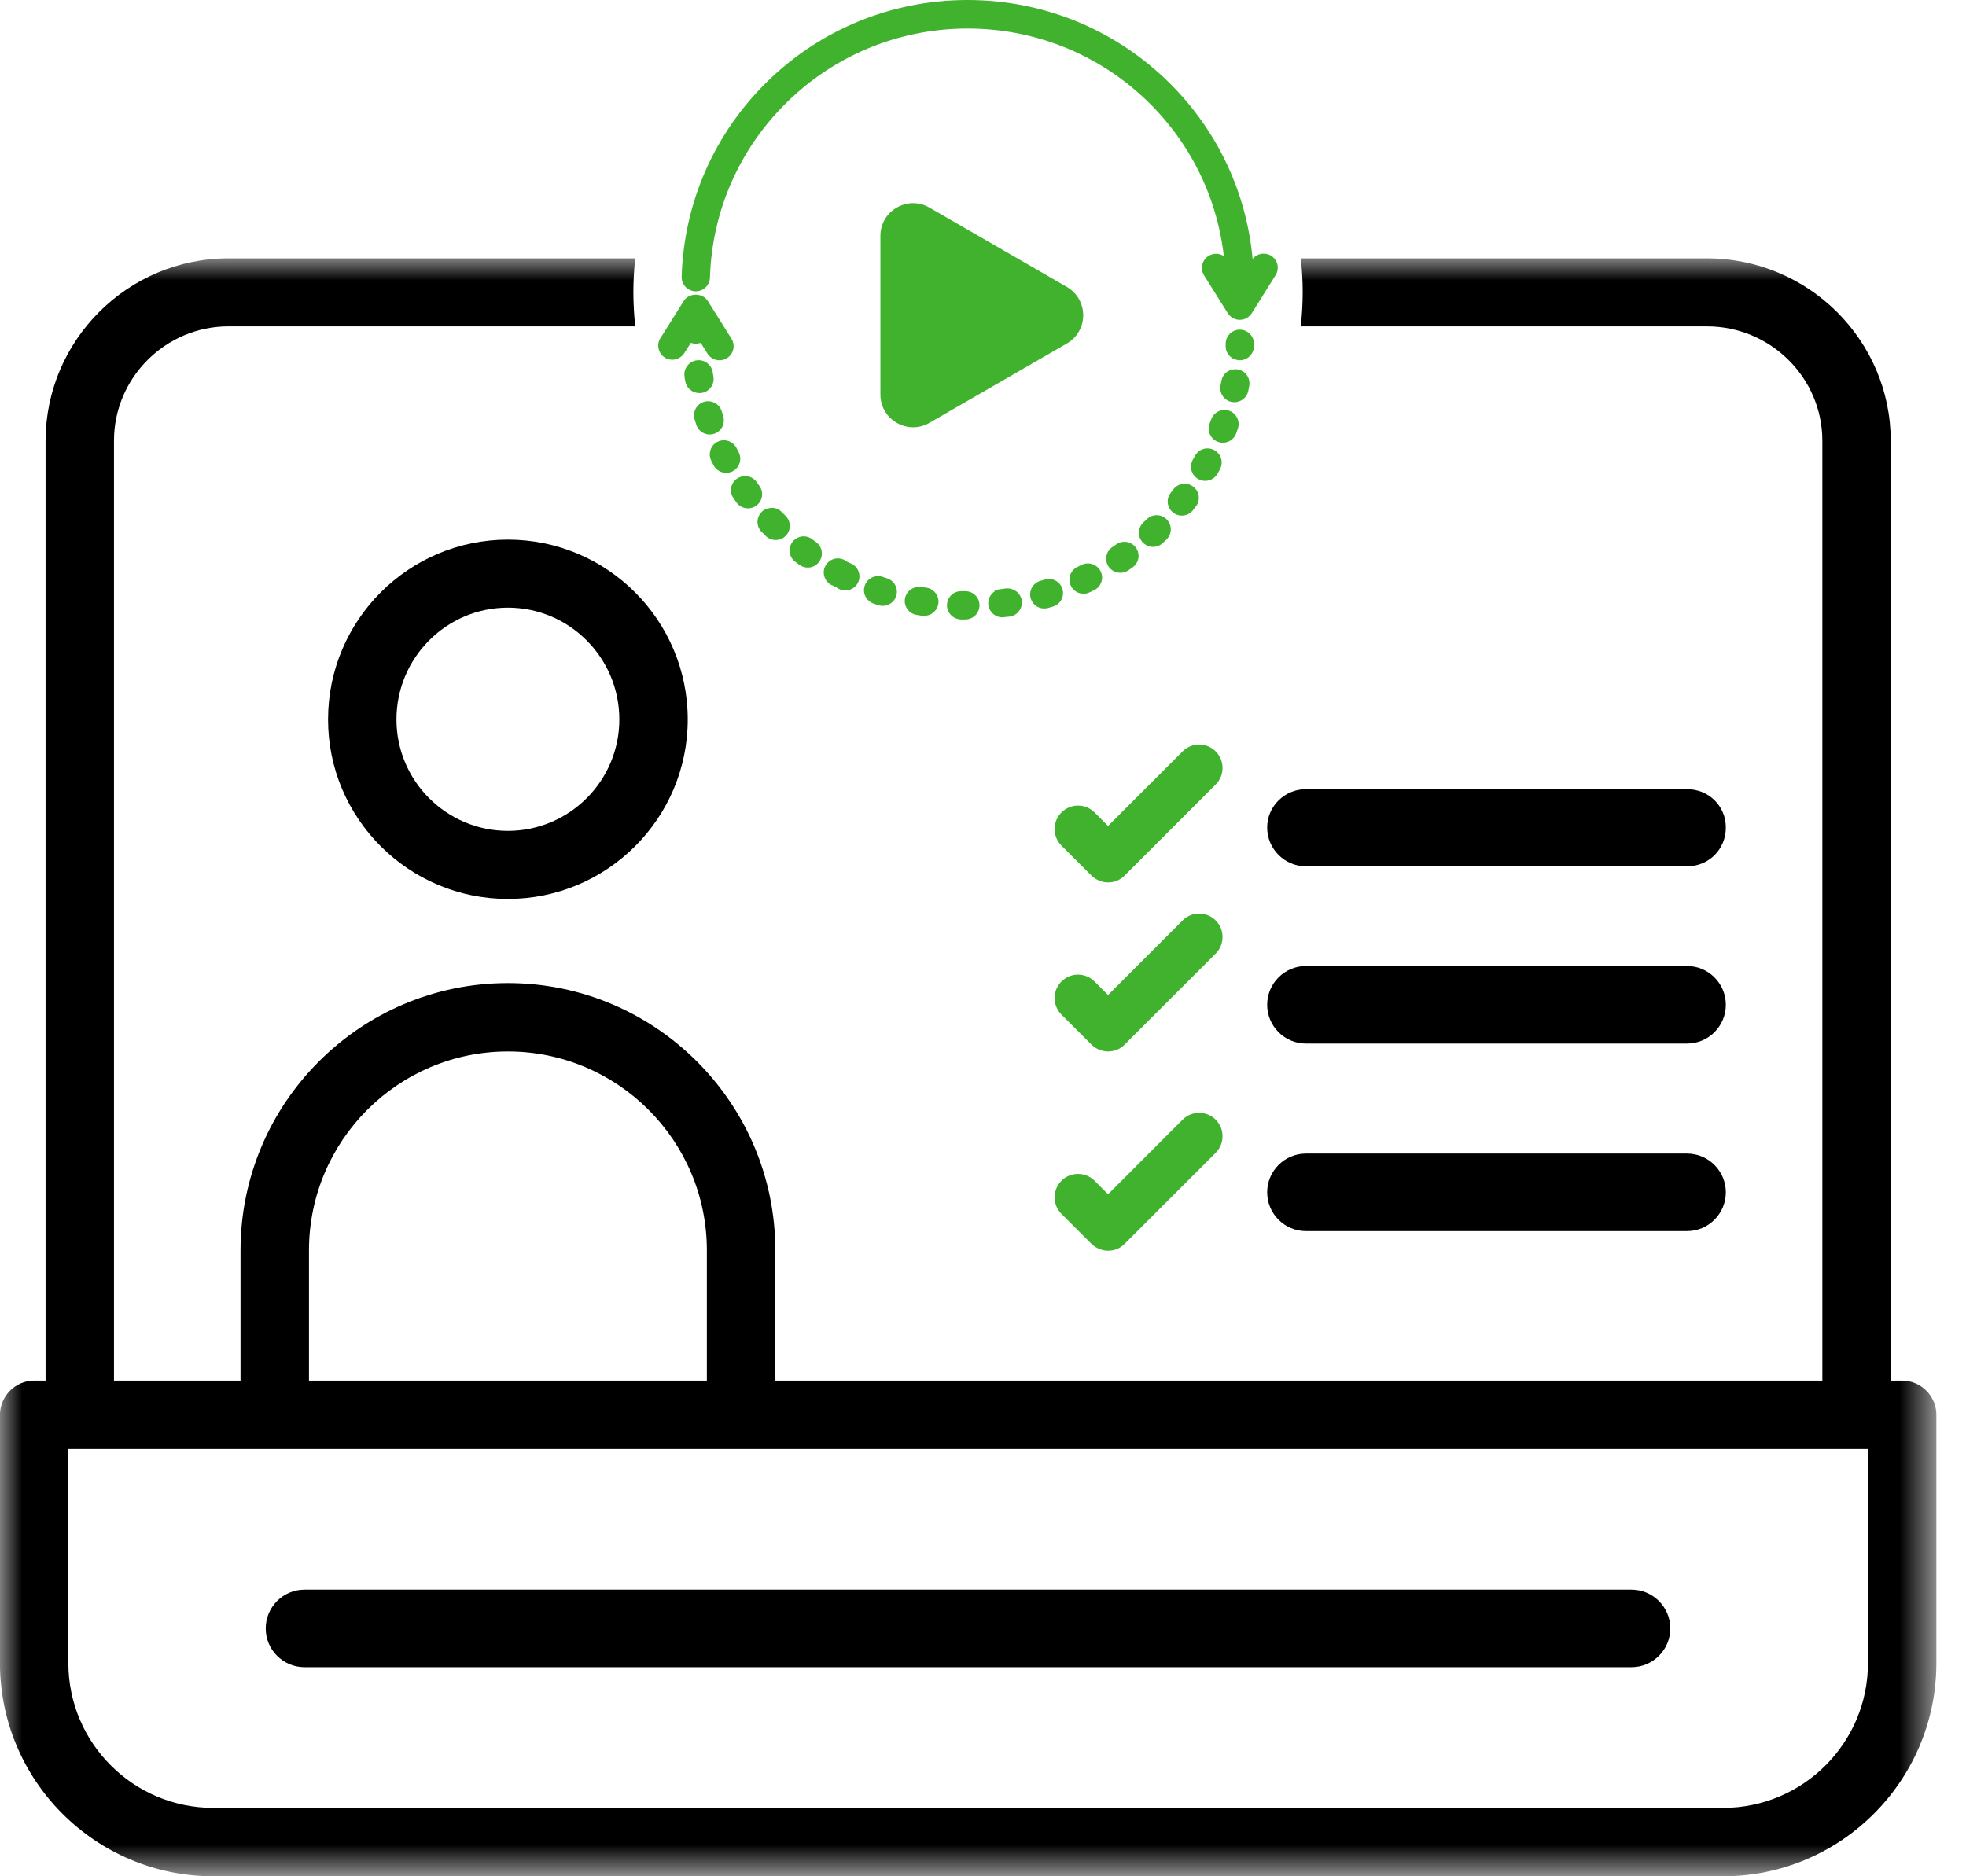 <?xml version="1.0" encoding="UTF-8"?>
<svg width="44px" height="42px" viewBox="0 0 44 42" version="1.1" xmlns="http://www.w3.org/2000/svg" xmlns:xlink="http://www.w3.org/1999/xlink">
    <title>Group 66</title>
    <defs>
        <polygon id="path-1" points="0 0 43.337 0 43.337 36.217 0 36.217"></polygon>
    </defs>
    <g id="Page-1" stroke="none" stroke-width="1" fill="none" fill-rule="evenodd">
        <g id="04-Help-Center---Course-creation" transform="translate(-713, -5008)">
            <g id="Group-66" transform="translate(713, 5008)">
                <path d="M27.747,7.379 C27.576,7.379 27.437,7.513 27.431,7.688 L27.431,7.736 C27.427,7.819 27.457,7.899 27.514,7.963 C27.571,8.024 27.649,8.06 27.747,8.064 C27.917,8.064 28.056,7.931 28.064,7.757 L28.064,7.705 C28.067,7.62 28.035,7.538 27.975,7.475 C27.916,7.414 27.833,7.379 27.747,7.379" id="Fill-1" fill="#41B22E"></path>
                <path d="M16.171,9.544 C16.202,9.476 16.209,9.4 16.19,9.329 L16.191,9.326 L16.151,9.202 C16.099,9.037 15.922,8.944 15.754,8.995 C15.588,9.047 15.495,9.225 15.546,9.39 L15.579,9.493 C15.601,9.576 15.658,9.648 15.734,9.688 C15.78,9.714 15.832,9.726 15.884,9.726 C15.918,9.726 15.952,9.721 15.984,9.71 C16.066,9.682 16.134,9.622 16.171,9.544" id="Fill-3" fill="#41B22E"></path>
                <path d="M15.659,8.799 L15.707,8.795 C15.79,8.781 15.863,8.735 15.912,8.667 C15.961,8.598 15.981,8.514 15.967,8.432 L15.951,8.334 C15.938,8.251 15.894,8.176 15.825,8.125 C15.757,8.075 15.674,8.054 15.59,8.066 C15.505,8.078 15.431,8.122 15.38,8.191 C15.329,8.259 15.308,8.342 15.319,8.412 C15.319,8.449 15.326,8.481 15.333,8.51 L15.337,8.535 C15.363,8.688 15.495,8.799 15.656,8.799 L15.659,8.799 Z" id="Fill-5" fill="#41B22E"></path>
                <path d="M16.554,10.36 C16.579,10.28 16.569,10.19 16.53,10.119 L16.485,10.03 C16.407,9.875 16.217,9.811 16.062,9.887 C15.986,9.924 15.929,9.989 15.902,10.068 C15.874,10.149 15.88,10.235 15.918,10.312 L15.966,10.407 C16.003,10.482 16.07,10.541 16.152,10.569 C16.184,10.579 16.218,10.584 16.251,10.584 C16.302,10.584 16.352,10.572 16.397,10.55 C16.473,10.51 16.529,10.443 16.554,10.36" id="Fill-7" fill="#41B22E"></path>
                <path d="M16.996,10.877 L16.939,10.797 C16.892,10.727 16.818,10.678 16.736,10.662 C16.654,10.65 16.564,10.666 16.494,10.714 C16.424,10.762 16.376,10.838 16.363,10.924 C16.349,11.008 16.371,11.095 16.421,11.16 L16.485,11.25 C16.547,11.334 16.643,11.379 16.741,11.379 C16.805,11.379 16.871,11.359 16.927,11.318 C16.995,11.268 17.04,11.195 17.053,11.111 C17.066,11.029 17.045,10.944 16.996,10.877" id="Fill-9" fill="#41B22E"></path>
                <path d="M19.017,12.602 L18.955,12.572 C18.882,12.511 18.787,12.489 18.693,12.504 C18.6,12.523 18.521,12.579 18.475,12.662 C18.429,12.745 18.423,12.844 18.459,12.932 C18.494,13.02 18.566,13.086 18.64,13.108 L18.719,13.148 C18.776,13.194 18.846,13.217 18.918,13.217 C18.939,13.217 18.961,13.216 18.982,13.21 C19.075,13.193 19.154,13.133 19.198,13.05 C19.243,12.966 19.247,12.867 19.21,12.78 C19.175,12.695 19.103,12.63 19.017,12.602" id="Fill-11" fill="#41B22E"></path>
                <path d="M18.186,12.076 C18.119,12.023 18.031,11.997 17.948,12.008 C17.864,12.019 17.786,12.064 17.734,12.132 C17.683,12.201 17.662,12.287 17.675,12.371 C17.688,12.455 17.735,12.531 17.803,12.578 L17.891,12.644 C17.948,12.685 18.013,12.705 18.077,12.705 C18.176,12.705 18.272,12.66 18.333,12.575 C18.436,12.435 18.405,12.237 18.264,12.134 L18.186,12.076 Z" id="Fill-13" fill="#41B22E"></path>
                <path d="M17.582,11.547 L17.516,11.484 C17.461,11.417 17.381,11.375 17.294,11.368 C17.205,11.368 17.115,11.393 17.051,11.455 C16.986,11.517 16.95,11.604 16.953,11.694 C16.957,11.784 16.998,11.869 17.06,11.918 L17.136,11.996 C17.198,12.057 17.279,12.088 17.36,12.088 C17.441,12.088 17.522,12.057 17.584,11.996 C17.643,11.936 17.677,11.856 17.676,11.771 C17.676,11.687 17.643,11.608 17.582,11.547" id="Fill-15" fill="#41B22E"></path>
                <path d="M25.667,11.621 L25.597,11.687 C25.533,11.744 25.494,11.824 25.49,11.908 C25.485,11.993 25.516,12.078 25.573,12.139 C25.63,12.201 25.712,12.238 25.798,12.241 L25.807,12.241 C25.89,12.241 25.97,12.208 26.026,12.152 L26.107,12.076 C26.168,12.017 26.202,11.938 26.203,11.853 C26.204,11.769 26.173,11.689 26.114,11.629 C25.992,11.503 25.792,11.5 25.667,11.621" id="Fill-17" fill="#41B22E"></path>
                <path d="M27.173,10.074 C27.098,10.034 27.011,10.027 26.933,10.05 C26.854,10.073 26.786,10.129 26.745,10.202 L26.697,10.289 C26.655,10.363 26.644,10.449 26.666,10.531 C26.688,10.611 26.742,10.681 26.815,10.722 C26.864,10.75 26.917,10.764 26.972,10.764 C27,10.764 27.028,10.76 27.056,10.752 C27.138,10.731 27.206,10.678 27.249,10.603 L27.301,10.508 C27.343,10.434 27.353,10.345 27.329,10.264 C27.305,10.183 27.248,10.113 27.173,10.074" id="Fill-19" fill="#41B22E"></path>
                <path d="M25.214,12.131 C25.132,12.117 25.045,12.139 24.977,12.189 L24.895,12.245 C24.825,12.293 24.778,12.365 24.762,12.448 C24.747,12.531 24.764,12.615 24.812,12.684 C24.873,12.773 24.972,12.821 25.074,12.821 C25.135,12.821 25.198,12.804 25.252,12.767 L25.339,12.707 C25.409,12.661 25.46,12.586 25.476,12.501 C25.492,12.418 25.473,12.33 25.423,12.26 C25.374,12.19 25.298,12.144 25.214,12.131" id="Fill-21" fill="#41B22E"></path>
                <path d="M26.262,10.952 L26.201,11.032 C26.093,11.168 26.117,11.367 26.255,11.475 C26.312,11.52 26.381,11.542 26.449,11.542 C26.543,11.542 26.637,11.5 26.699,11.421 L26.766,11.335 C26.817,11.267 26.839,11.184 26.827,11.101 C26.815,11.017 26.772,10.943 26.705,10.893 C26.566,10.787 26.367,10.814 26.262,10.952" id="Fill-23" fill="#41B22E"></path>
                <path d="M27.51,9.194 L27.51,9.194 C27.43,9.165 27.343,9.171 27.269,9.208 C27.194,9.243 27.135,9.309 27.106,9.39 C27.096,9.421 27.085,9.45 27.073,9.48 C27.043,9.558 27.045,9.647 27.08,9.725 C27.115,9.802 27.178,9.861 27.258,9.891 C27.293,9.904 27.33,9.91 27.367,9.91 C27.413,9.91 27.459,9.901 27.502,9.88 C27.579,9.845 27.639,9.779 27.666,9.702 C27.679,9.667 27.692,9.629 27.705,9.591 C27.758,9.429 27.671,9.251 27.51,9.194" id="Fill-25" fill="#41B22E"></path>
                <path d="M27.704,8.27 C27.623,8.256 27.534,8.274 27.465,8.322 C27.396,8.37 27.349,8.446 27.336,8.526 L27.317,8.624 C27.3,8.706 27.317,8.793 27.363,8.862 C27.41,8.932 27.481,8.981 27.564,8.997 C27.585,9.001 27.606,9.003 27.626,9.003 C27.774,9.003 27.907,8.9 27.937,8.751 L27.958,8.644 C27.974,8.561 27.957,8.473 27.909,8.403 C27.862,8.333 27.789,8.286 27.704,8.27" id="Fill-27" fill="#41B22E"></path>
                <path d="M20.712,13.152 L20.622,13.142 C20.45,13.113 20.285,13.226 20.254,13.396 C20.239,13.48 20.257,13.563 20.306,13.633 C20.354,13.703 20.427,13.748 20.51,13.764 L20.634,13.784 L20.661,13.784 C20.67,13.784 20.679,13.784 20.688,13.784 C20.763,13.784 20.835,13.758 20.892,13.709 C20.957,13.653 20.996,13.576 21.003,13.492 C21.009,13.409 20.983,13.326 20.928,13.262 C20.873,13.198 20.796,13.159 20.712,13.152" id="Fill-29" fill="#41B22E"></path>
                <path d="M24.209,12.643 L24.121,12.687 C24.044,12.72 23.983,12.786 23.954,12.864 C23.924,12.944 23.928,13.033 23.964,13.108 C24,13.185 24.066,13.245 24.145,13.273 C24.179,13.284 24.215,13.29 24.25,13.29 C24.298,13.29 24.346,13.28 24.389,13.258 L24.488,13.211 C24.565,13.174 24.621,13.108 24.649,13.028 C24.676,12.948 24.67,12.863 24.632,12.787 C24.555,12.633 24.365,12.568 24.209,12.643" id="Fill-31" fill="#41B22E"></path>
                <path d="M21.611,13.233 L21.511,13.233 C21.337,13.233 21.198,13.37 21.194,13.543 C21.189,13.711 21.325,13.857 21.5,13.866 L21.607,13.866 C21.78,13.866 21.922,13.723 21.922,13.55 C21.922,13.377 21.784,13.236 21.611,13.233" id="Fill-33" fill="#41B22E"></path>
                <path d="M19.855,12.946 L19.757,12.914 C19.594,12.855 19.411,12.944 19.354,13.108 C19.296,13.272 19.384,13.452 19.551,13.512 L19.657,13.546 C19.69,13.557 19.723,13.562 19.756,13.562 C19.889,13.562 20.013,13.478 20.057,13.346 C20.111,13.18 20.021,13.001 19.855,12.946" id="Fill-35" fill="#41B22E"></path>
                <path d="M23.622,12.996 C23.552,12.96 23.473,12.952 23.397,12.969 L23.283,13.002 C23.202,13.026 23.134,13.08 23.094,13.154 C23.054,13.228 23.044,13.313 23.068,13.394 C23.091,13.475 23.145,13.542 23.22,13.583 C23.267,13.609 23.319,13.621 23.371,13.621 C23.401,13.621 23.431,13.617 23.46,13.609 L23.569,13.577 C23.735,13.525 23.829,13.348 23.777,13.182 C23.752,13.101 23.697,13.035 23.622,12.996" id="Fill-37" fill="#41B22E"></path>
                <path d="M22.506,13.172 L22.239,13.211 L22.271,13.231 C22.243,13.248 22.218,13.268 22.197,13.293 C22.141,13.357 22.113,13.438 22.118,13.522 C22.129,13.689 22.269,13.818 22.43,13.818 C22.436,13.818 22.442,13.817 22.448,13.817 L22.597,13.802 C22.681,13.79 22.756,13.746 22.807,13.678 C22.858,13.61 22.879,13.526 22.867,13.441 C22.842,13.268 22.677,13.154 22.506,13.172" id="Fill-39" fill="#41B22E"></path>
                <path d="M15.572,7.693 C15.601,7.691 15.647,7.687 15.683,7.675 L15.839,7.924 C15.9,8.015 16,8.065 16.102,8.065 C16.16,8.065 16.217,8.049 16.27,8.017 C16.416,7.925 16.463,7.738 16.374,7.586 L15.84,6.735 C15.723,6.55 15.42,6.55 15.304,6.735 L14.765,7.594 C14.691,7.74 14.743,7.92 14.882,8.006 C15.022,8.093 15.206,8.054 15.306,7.918 L15.461,7.675 C15.497,7.687 15.537,7.693 15.572,7.693" id="Fill-41" fill="#41B22E"></path>
                <path d="M28.589,5.921 C28.57,5.839 28.52,5.77 28.449,5.725 L28.448,5.724 C28.378,5.68 28.289,5.669 28.209,5.685 C28.139,5.702 28.078,5.74 28.034,5.795 C27.892,4.255 27.203,2.832 26.072,1.759 C24.874,0.624 23.308,0 21.657,0 L21.615,0 C19.948,0.01 18.374,0.656 17.181,1.817 C15.99,2.979 15.306,4.533 15.256,6.194 C15.253,6.278 15.284,6.359 15.341,6.42 C15.399,6.482 15.477,6.517 15.562,6.521 L15.573,6.521 C15.743,6.521 15.883,6.386 15.889,6.215 C15.935,4.724 16.548,3.328 17.617,2.284 C18.685,1.239 20.098,0.655 21.595,0.639 L21.658,0.639 C23.131,0.639 24.532,1.19 25.608,2.197 C26.61,3.137 27.235,4.381 27.39,5.733 C27.29,5.666 27.157,5.661 27.048,5.729 C26.902,5.821 26.856,6.008 26.944,6.159 L27.478,7.011 C27.537,7.103 27.637,7.159 27.747,7.159 C27.856,7.159 27.956,7.103 28.015,7.011 L28.549,6.159 C28.593,6.088 28.608,6.004 28.589,5.921" id="Fill-43" fill="#41B22E"></path>
                <g id="Group-47" transform="translate(0, 5.783)">
                    <mask id="mask-2" fill="white">
                        <use xlink:href="#path-1"></use>
                    </mask>
                    <g id="Clip-46"></g>
                    <path d="M41.806,31.443 C41.806,33.237 40.349,34.686 38.563,34.686 L4.774,34.686 C2.987,34.686 1.53,33.237 1.53,31.443 L1.53,26.652 L41.806,26.652 L41.806,31.443 Z M6.915,22.207 C6.915,19.746 8.915,17.754 11.367,17.754 C13.82,17.754 15.82,19.746 15.82,22.207 L15.82,25.121 L6.915,25.121 L6.915,22.207 Z M42.572,25.121 L42.316,25.121 L42.316,4.09 C42.316,1.835 40.474,0 38.202,0 L29.113,0 C29.139,0.246 29.155,0.493 29.155,0.749 C29.155,1.012 29.139,1.267 29.113,1.522 L38.202,1.522 C39.626,1.522 40.785,2.675 40.785,4.082 L40.785,25.121 L17.352,25.121 L17.352,22.207 C17.352,18.907 14.668,16.223 11.367,16.223 C8.066,16.223 5.383,18.907 5.383,22.207 L5.383,25.121 L2.551,25.121 L2.551,4.082 C2.551,2.675 3.704,1.522 5.112,1.522 L14.216,1.522 C14.191,1.267 14.175,1.012 14.175,0.749 C14.175,0.493 14.191,0.246 14.216,0 L5.112,0 C2.857,0 1.02,1.835 1.02,4.09 L1.02,25.121 L0.765,25.121 C0.345,25.121 -0.001,25.467 -0.001,25.887 L-0.001,31.443 C-0.001,34.077 2.14,36.217 4.774,36.217 L38.563,36.217 C41.197,36.217 43.337,34.077 43.337,31.443 L43.337,25.887 C43.337,25.467 42.992,25.121 42.572,25.121 L42.572,25.121 Z" id="Fill-45" fill="#000000" mask="url(#mask-2)"></path>
                </g>
                <path d="M6.815,37.32 L36.513,37.32 C36.993,37.32 37.382,36.931 37.382,36.452 C37.382,35.973 36.993,35.583 36.513,35.583 L6.815,35.583 C6.336,35.583 5.947,35.973 5.947,36.452 C5.947,36.931 6.336,37.32 6.815,37.32" id="Fill-48" fill="#000000"></path>
                <path d="M11.367,18.599 C9.992,18.599 8.873,17.48 8.873,16.105 C8.873,14.722 9.992,13.602 11.367,13.602 C12.742,13.602 13.861,14.722 13.861,16.105 C13.861,17.48 12.742,18.599 11.367,18.599 M11.367,12.079 C9.145,12.079 7.342,13.883 7.342,16.105 C7.342,18.319 9.145,20.122 11.367,20.122 C13.589,20.122 15.392,18.319 15.392,16.105 C15.392,13.883 13.589,12.079 11.367,12.079" id="Fill-50" fill="#000000"></path>
                <path d="M29.229,27.558 L37.756,27.558 C38.236,27.558 38.625,27.169 38.625,26.69 C38.625,26.211 38.236,25.822 37.756,25.822 L29.229,25.822 C28.75,25.822 28.36,26.211 28.36,26.69 C28.36,27.169 28.75,27.558 29.229,27.558" id="Fill-52" fill="#000000"></path>
                <path d="M29.229,23.36 L37.756,23.36 C38.236,23.36 38.625,22.971 38.625,22.492 C38.625,22.013 38.236,21.623 37.756,21.623 L29.229,21.623 C28.75,21.623 28.36,22.013 28.36,22.492 C28.36,22.971 28.75,23.36 29.229,23.36" id="Fill-54" fill="#000000"></path>
                <path d="M29.229,19.392 L37.756,19.392 C38.244,19.392 38.625,19.012 38.625,18.524 C38.625,18.043 38.244,17.665 37.756,17.665 L29.229,17.665 C28.75,17.665 28.36,18.05 28.36,18.524 C28.36,19.003 28.75,19.392 29.229,19.392" id="Fill-56" fill="#000000"></path>
                <path d="M23.877,6.423 L20.8,4.646 C20.313,4.365 19.704,4.718 19.704,5.279 L19.704,8.832 C19.704,9.395 20.313,9.746 20.8,9.466 L23.877,7.689 C24.364,7.407 24.364,6.705 23.877,6.423" id="Fill-58" fill="#41B22E"></path>
                <path d="M27.208,16.82 C27.004,16.615 26.671,16.615 26.467,16.82 L24.799,18.489 L24.497,18.187 C24.292,17.982 23.96,17.982 23.756,18.187 C23.551,18.391 23.551,18.723 23.756,18.928 L24.428,19.6 C24.472,19.644 24.522,19.676 24.575,19.701 C24.584,19.705 24.592,19.711 24.601,19.715 C24.61,19.718 24.619,19.72 24.628,19.723 C24.683,19.742 24.741,19.753 24.799,19.753 C24.832,19.753 24.866,19.75 24.899,19.744 C24.998,19.725 25.093,19.677 25.169,19.6 C25.169,19.6 25.169,19.6 25.17,19.599 L27.208,17.561 C27.412,17.356 27.412,17.024 27.208,16.82 Z" id="Fill-60" fill="#41B22E"></path>
                <path d="M27.208,20.604 C27.004,20.398 26.671,20.398 26.467,20.604 L24.799,22.273 L24.497,21.971 C24.292,21.765 23.96,21.765 23.756,21.971 C23.551,22.174 23.551,22.506 23.756,22.712 L24.428,23.384 C24.472,23.427 24.522,23.459 24.575,23.485 C24.584,23.488 24.592,23.494 24.601,23.498 C24.61,23.502 24.619,23.503 24.628,23.506 C24.683,23.526 24.741,23.537 24.799,23.537 C24.832,23.537 24.866,23.534 24.899,23.527 C24.998,23.509 25.093,23.46 25.169,23.384 C25.169,23.384 25.169,23.384 25.17,23.383 L27.208,21.345 C27.412,21.14 27.412,20.808 27.208,20.604 Z" id="Fill-62" fill="#41B22E"></path>
                <path d="M27.208,25.064 C27.004,24.859 26.671,24.859 26.467,25.064 L24.799,26.733 L24.497,26.431 C24.292,26.226 23.96,26.226 23.756,26.431 C23.551,26.635 23.551,26.967 23.756,27.172 L24.428,27.844 C24.472,27.888 24.522,27.92 24.575,27.945 C24.584,27.949 24.592,27.955 24.601,27.959 C24.61,27.962 24.619,27.964 24.628,27.967 C24.683,27.986 24.741,27.997 24.799,27.997 C24.832,27.997 24.866,27.994 24.899,27.988 C24.998,27.969 25.093,27.921 25.169,27.844 C25.169,27.844 25.169,27.844 25.17,27.843 L27.208,25.805 C27.412,25.6 27.412,25.268 27.208,25.064 Z" id="Fill-64" fill="#41B22E"></path>
            </g>
        </g>
    </g>
</svg>